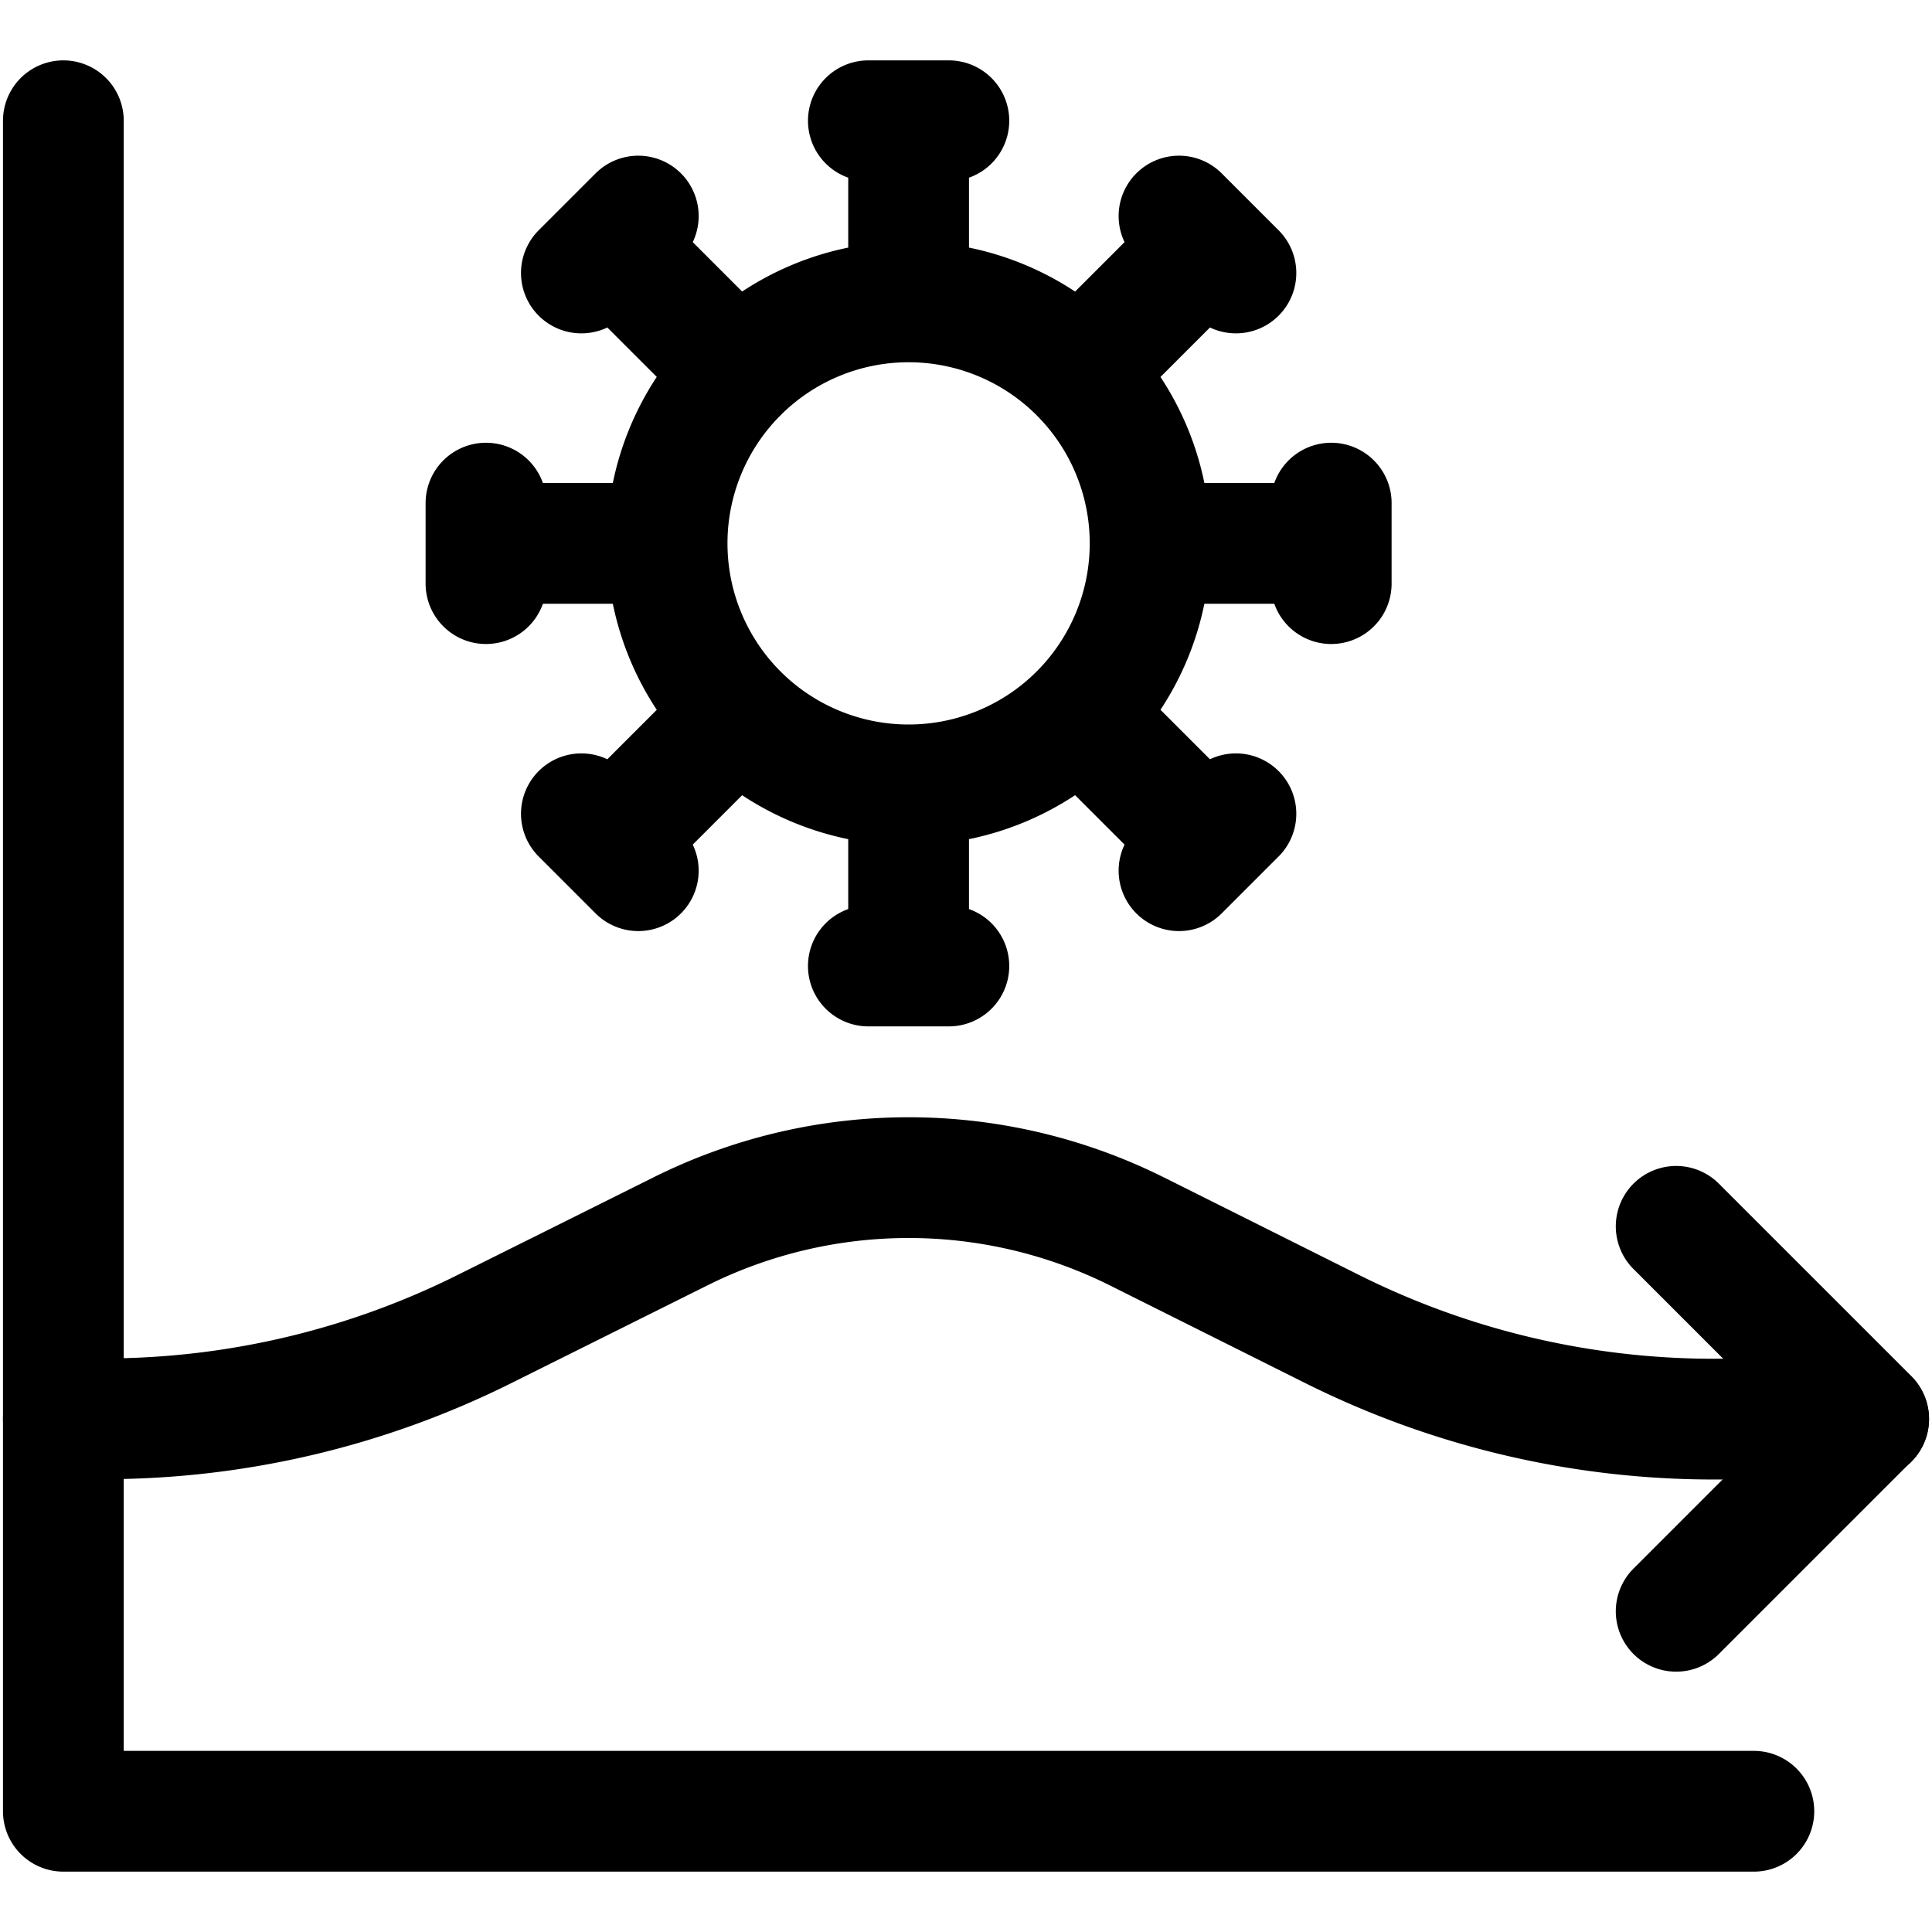 <?xml version="1.0" encoding="utf-8"?>
<!-- Generator: www.svgicons.com -->
<svg xmlns="http://www.w3.org/2000/svg" width="800" height="800" viewBox="0 0 24 24">
<g fill="none" stroke="currentColor" stroke-linecap="round" stroke-linejoin="round" stroke-width="1.5"><path d="M21.787 22.5h-21v-21m20.035 13.734l2.391 2.391l-2.391 2.391M11.287 9.75a3 3 0 1 0 0-6a3 3 0 0 0 0 6m-.5-8.25h1m-.5 0v2.25m3.359-1.066l.707.707M15 3.038l-1.591 1.591m3.128 1.621v1m0-.5h-2.25m1.066 3.359l-.707.707m.354-.354l-1.591-1.591M11.787 12h-1m.5 0V9.75m-3.358 1.066l-.707-.707m.353.353l1.591-1.591M6.037 7.25v-1m0 .5h2.25M7.222 3.391l.707-.707m-.354.354l1.591 1.591"/><path d="M.787 17.625h.5a10.6 10.6 0 0 0 4.737-1.118L8.446 15.3a6.352 6.352 0 0 1 5.683 0l2.422 1.211a10.6 10.6 0 0 0 4.736 1.118h1.926"/></g>
</svg>